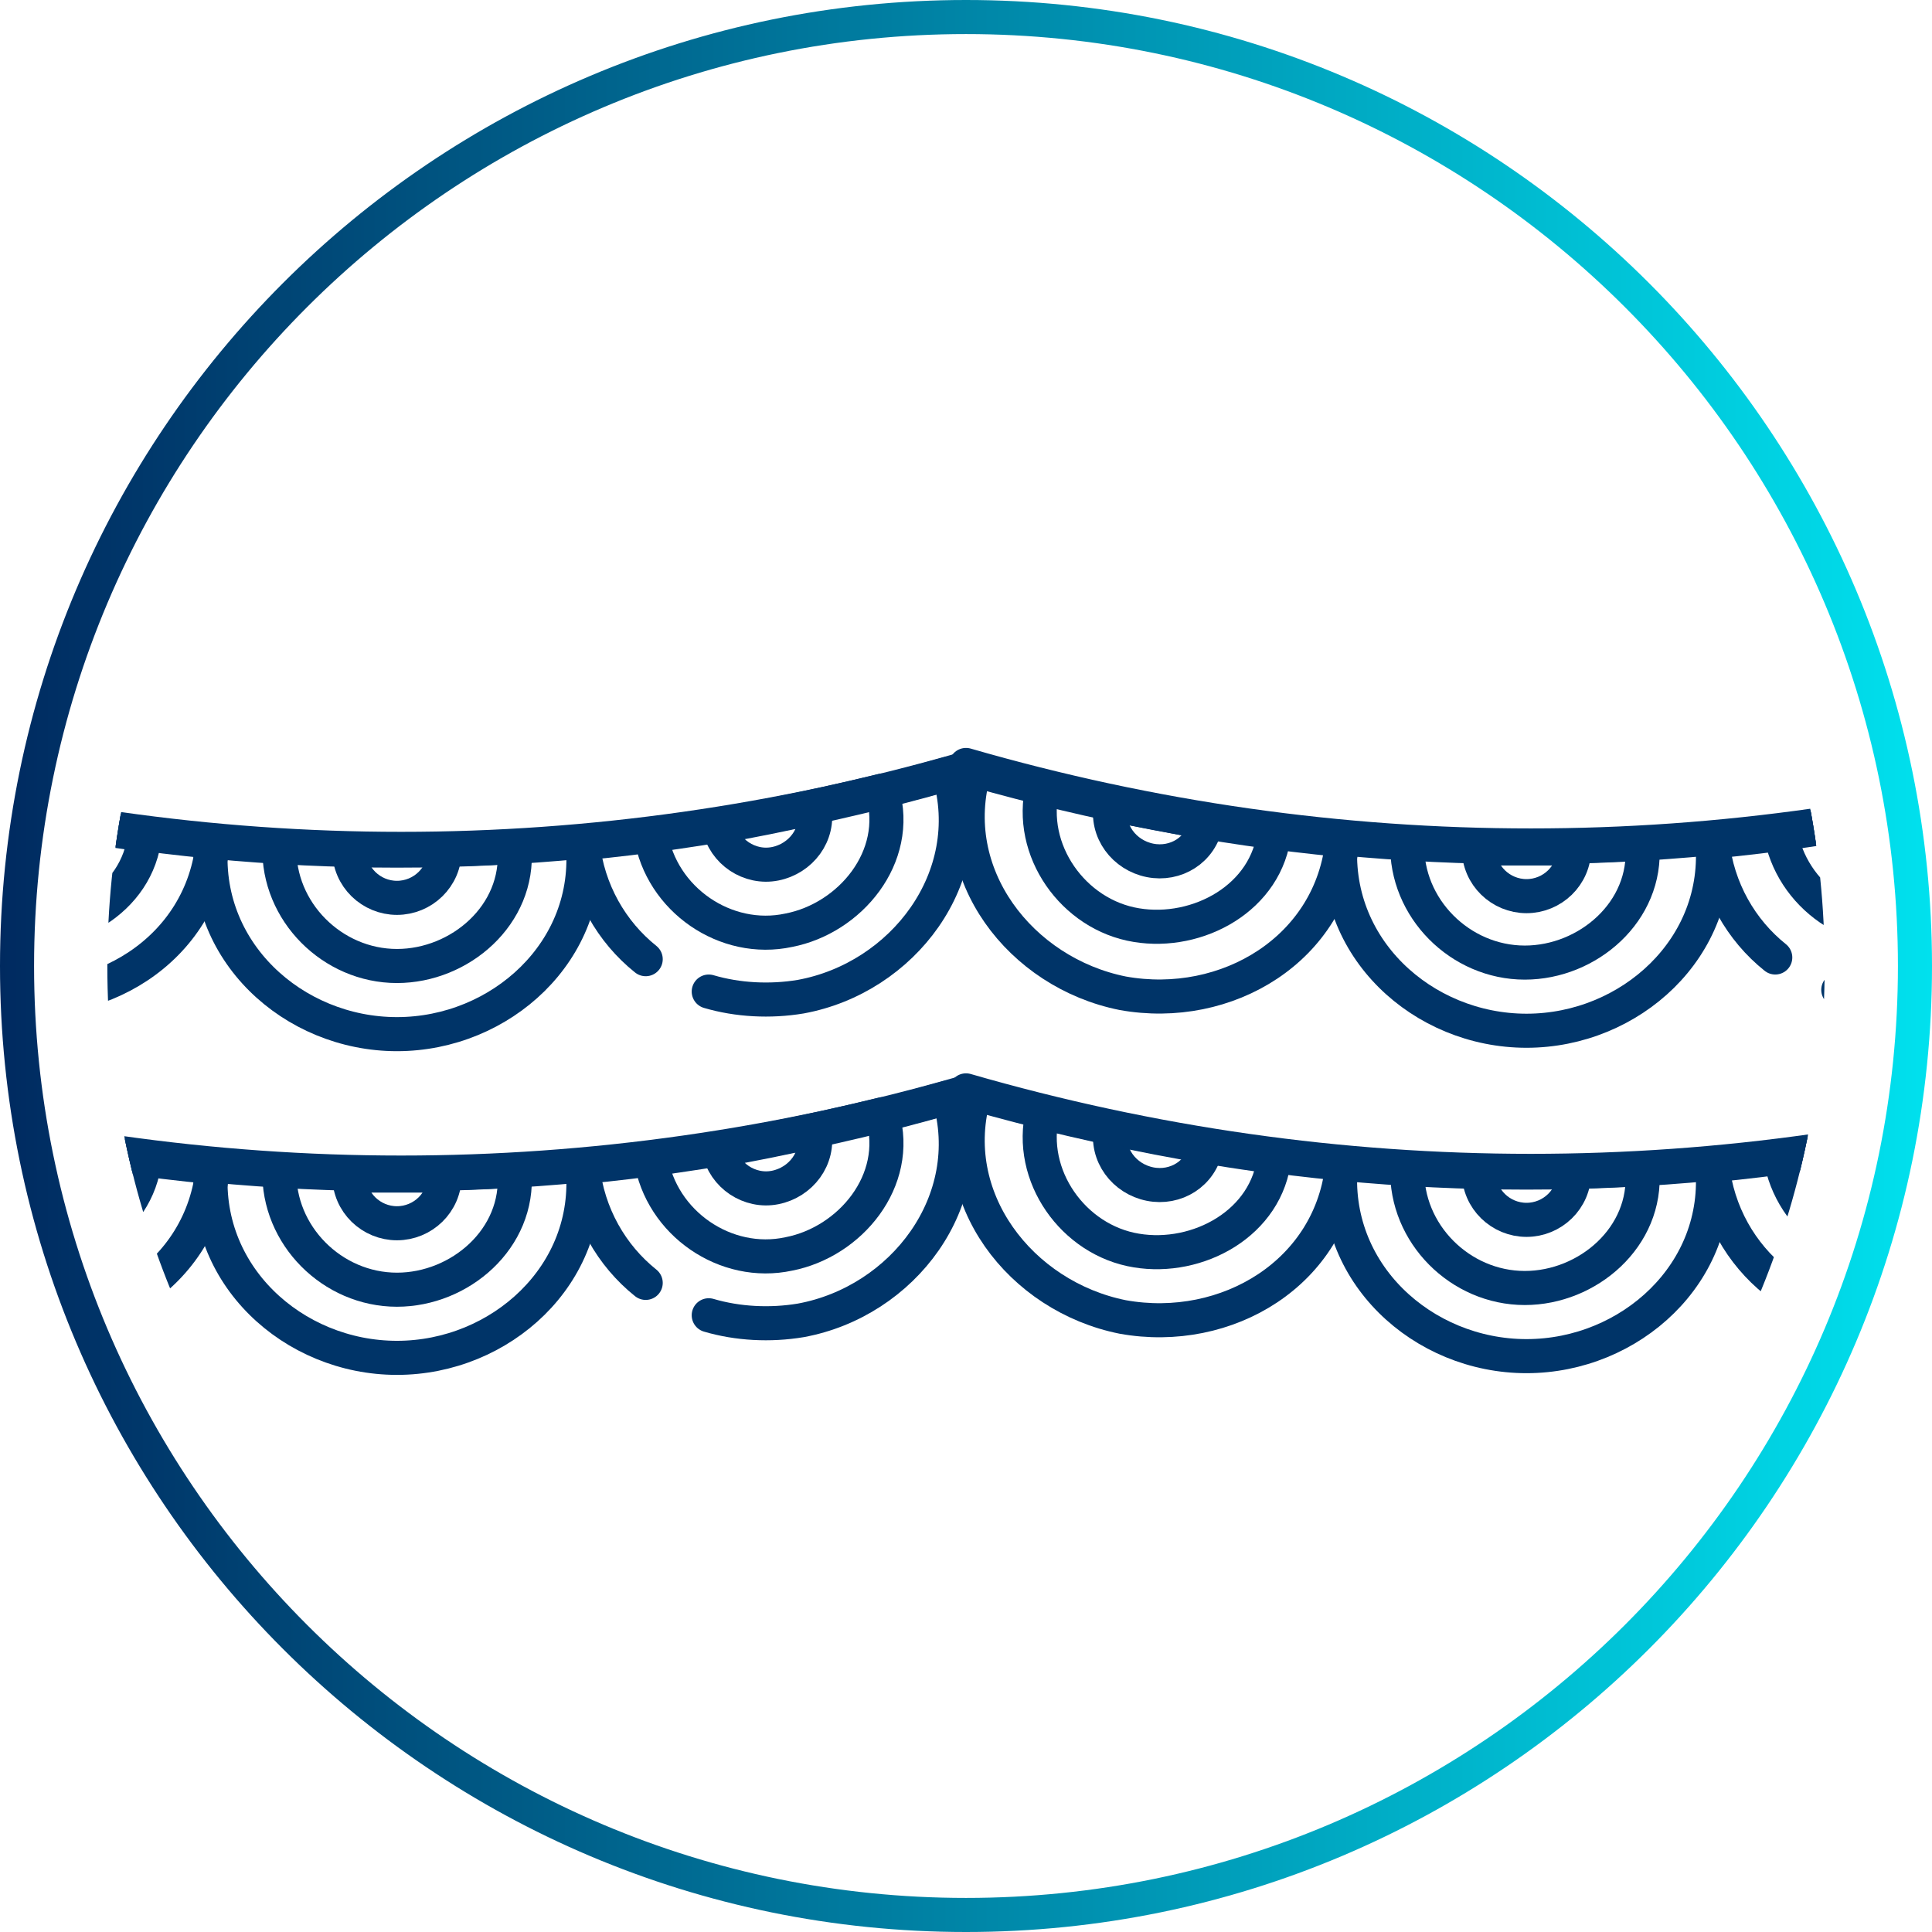 <svg xmlns="http://www.w3.org/2000/svg" xmlns:xlink="http://www.w3.org/1999/xlink" id="Layer_1" viewBox="0 0 113.4 113.4"><defs><style>      .st0, .st1 {        fill: none;      }      .st2 {        fill: url(#linear-gradient);      }      .st1 {        stroke: #003468;        stroke-linecap: round;        stroke-linejoin: round;        stroke-width: 2px;      }      .st3 {        clip-path: url(#clippath);      }    </style><linearGradient id="linear-gradient" x1="0" y1="59.3" x2="113.4" y2="59.3" gradientTransform="translate(0 116) scale(1 -1)" gradientUnits="userSpaceOnUse"><stop offset="0" stop-color="#002a60"></stop><stop offset="1" stop-color="#00e1ee"></stop></linearGradient><clipPath id="clippath"><path class="st0" d="M56.7,6.3c27.8,0,50.4,22.6,50.4,50.4s-22.6,50.4-50.4,50.4S6.3,84.5,6.3,56.7,28.9,6.3,56.7,6.3"></path></clipPath></defs><path class="st2" d="M56.7,2c30.2,0,54.7,24.5,54.7,54.7s-24.5,54.7-54.7,54.7S2,86.9,2,56.7,26.5,2,56.7,2M56.7,0C25.4,0,0,25.4,0,56.7s25.4,56.7,56.7,56.7,56.7-25.4,56.7-56.7S88,0,56.7,0h0Z"></path><g class="st3"><g><g><g><g id="g2735"><path id="path2737" class="st1" d="M34.2,49.5c.6,6.3-4.8,11.2-10.9,11.2-6.1,0-11.5-4.9-10.9-11.3,7.3.7,14.5.7,21.8,0Z"></path></g><g id="g2739"><path id="path2741" class="st1" d="M30.2,49.8c.3,3.9-3.2,6.9-6.9,6.9-3.8,0-7-3.2-6.9-7,4.6.2,9.2.3,13.7,0Z"></path></g><g id="g2743"><path id="path2745" class="st1" d="M26.1,49.9c0,1.6-1.3,2.8-2.8,2.8-1.5,0-2.8-1.2-2.8-2.8,1.9,0,3.8,0,5.7,0Z"></path></g><g id="g2747"><path id="path2749" class="st1" d="M12.5,49.4c-.6,6.4-6.8,10.1-12.9,9-6-1.2-10.5-7-8.7-13.1,7.1,2,14.2,3.4,21.5,4.1Z"></path></g><g id="g2751"><path id="path2753" class="st1" d="M8.5,49c-.4,3.9-4.5,6.1-8.1,5.5-3.7-.6-6.4-4.4-5.5-8.1,4.5,1.1,9,2,13.6,2.6Z"></path></g><g id="g2755"><path id="path2757" class="st1" d="M4.5,48.4c-.3,1.6-1.8,2.5-3.3,2.2-1.5-.3-2.6-1.7-2.3-3.3,1.9.4,3.7.7,5.6,1.1Z"></path></g><g id="g2759"><path id="path2761" class="st1" d="M37.9,56.3c-2-1.6-3.4-4-3.7-6.8,7.3-.7,14.5-2.1,21.5-4.1,1.8,6.1-2.7,12-8.7,13.1-1.8.3-3.7.2-5.4-.3"></path></g><g id="g2763"><path id="path2765" class="st1" d="M51.8,46.5c1.1,3.8-1.9,7.4-5.5,8.1-3.7.8-7.5-1.8-8.1-5.6,4.6-.6,9.1-1.5,13.6-2.6Z"></path></g><g id="g2767"><path id="path2769" class="st1" d="M47.8,47.4c.3,1.6-.8,3-2.3,3.3-1.5.3-3-.7-3.3-2.2,1.9-.3,3.7-.7,5.6-1.1Z"></path></g><g id="g2771"><path id="path2773" class="st1" d="M-9.6,45.1c21.8,6.3,44.5,6.3,66.3,0"></path></g></g><g><g id="g27351" data-name="g2735"><path id="path27371" data-name="path2737" class="st1" d="M100.5,49.3c.6,6.3-4.8,11.2-10.9,11.2-6.1,0-11.5-4.9-10.9-11.3,7.3.7,14.5.7,21.8,0Z"></path></g><g id="g27391" data-name="g2739"><path id="path27411" data-name="path2741" class="st1" d="M96.4,49.6c.3,3.9-3.2,6.9-6.9,6.9-3.8,0-7-3.2-6.9-7,4.6.2,9.2.3,13.7,0Z"></path></g><g id="g27431" data-name="g2743"><path id="path27451" data-name="path2745" class="st1" d="M92.4,49.8c0,1.6-1.3,2.8-2.8,2.8-1.5,0-2.8-1.2-2.8-2.8,1.9,0,3.8,0,5.7,0Z"></path></g><g id="g27471" data-name="g2747"><path id="path27491" data-name="path2749" class="st1" d="M78.8,49.3c-.6,6.4-6.8,10.1-12.9,9-6-1.2-10.5-7-8.7-13.1,7.1,2,14.2,3.4,21.5,4.1Z"></path></g><g id="g27511" data-name="g2751"><path id="path27531" data-name="path2753" class="st1" d="M74.8,48.8c-.4,3.9-4.5,6.1-8.1,5.5-3.7-.6-6.4-4.4-5.5-8.1,4.5,1.1,9,2,13.6,2.6Z"></path></g><g id="g27551" data-name="g2755"><path id="path27571" data-name="path2757" class="st1" d="M70.8,48.3c-.3,1.6-1.8,2.5-3.3,2.2-1.5-.3-2.6-1.7-2.3-3.3,1.9.4,3.7.7,5.6,1.1Z"></path></g><g id="g27591" data-name="g2759"><path id="path27611" data-name="path2761" class="st1" d="M104.2,56.2c-2-1.6-3.4-4-3.7-6.8,7.3-.7,14.5-2.1,21.5-4.1,1.8,6.1-2.7,12-8.7,13.1-1.8.3-3.7.2-5.4-.3"></path></g><g id="g27631" data-name="g2763"><path id="path27651" data-name="path2765" class="st1" d="M118.1,46.3c1.1,3.8-1.9,7.4-5.5,8.1-3.7.8-7.5-1.8-8.1-5.6,4.6-.6,9.1-1.5,13.6-2.6Z"></path></g><g id="g27671" data-name="g2767"><path id="path27691" data-name="path2769" class="st1" d="M114.1,47.3c.3,1.6-.8,3-2.3,3.3-1.5.3-3-.7-3.3-2.2,1.9-.3,3.7-.7,5.6-1.1Z"></path></g><g id="g27711" data-name="g2771"><path id="path27731" data-name="path2773" class="st1" d="M56.7,44.9c21.8,6.3,44.5,6.3,66.3,0"></path></g></g></g><g><g><g id="g27352" data-name="g2735"><path id="path27372" data-name="path2737" class="st1" d="M34.2,68.5c.6,6.3-4.8,11.2-10.9,11.2-6.1,0-11.5-4.9-10.9-11.3,7.3.7,14.5.7,21.8,0Z"></path></g><g id="g27392" data-name="g2739"><path id="path27412" data-name="path2741" class="st1" d="M30.2,68.8c.3,3.9-3.2,6.9-6.9,6.9-3.8,0-7-3.2-6.9-7,4.6.2,9.2.3,13.7,0Z"></path></g><g id="g27432" data-name="g2743"><path id="path27452" data-name="path2745" class="st1" d="M26.1,69c0,1.6-1.3,2.8-2.8,2.8-1.5,0-2.8-1.2-2.8-2.8,1.9,0,3.8,0,5.7,0Z"></path></g><g id="g27472" data-name="g2747"><path id="path27492" data-name="path2749" class="st1" d="M12.5,68.5c-.6,6.4-6.8,10.1-12.9,9-6-1.2-10.5-7-8.7-13.1,7.1,2,14.2,3.4,21.5,4.1Z"></path></g><g id="g27512" data-name="g2751"><path id="path27532" data-name="path2753" class="st1" d="M8.5,68c-.4,3.9-4.5,6.1-8.1,5.5-3.7-.6-6.4-4.4-5.5-8.1,4.5,1.1,9,2,13.6,2.6Z"></path></g><g id="g27552" data-name="g2755"><path id="path27572" data-name="path2757" class="st1" d="M4.5,67.4c-.3,1.6-1.8,2.5-3.3,2.2-1.5-.3-2.6-1.7-2.3-3.3,1.9.4,3.7.7,5.6,1.1Z"></path></g><g id="g27592" data-name="g2759"><path id="path27612" data-name="path2761" class="st1" d="M37.9,75.3c-2-1.6-3.4-4-3.7-6.8,7.3-.7,14.5-2.1,21.5-4.1,1.8,6.1-2.7,12-8.7,13.1-1.8.3-3.7.2-5.4-.3"></path></g><g id="g27632" data-name="g2763"><path id="path27652" data-name="path2765" class="st1" d="M51.8,65.5c1.1,3.8-1.9,7.4-5.5,8.1-3.7.8-7.5-1.8-8.1-5.6,4.6-.6,9.1-1.5,13.6-2.6Z"></path></g><g id="g27672" data-name="g2767"><path id="path27692" data-name="path2769" class="st1" d="M47.8,66.4c.3,1.6-.8,3-2.3,3.3-1.5.3-3-.7-3.3-2.2,1.9-.3,3.7-.7,5.6-1.1Z"></path></g><g id="g27712" data-name="g2771"><path id="path27732" data-name="path2773" class="st1" d="M-9.6,64.1c21.8,6.3,44.5,6.3,66.3,0"></path></g></g><g><g id="g27353" data-name="g2735"><path id="path27373" data-name="path2737" class="st1" d="M100.5,68.4c.6,6.3-4.8,11.2-10.9,11.2-6.1,0-11.5-4.9-10.9-11.3,7.3.7,14.5.7,21.8,0Z"></path></g><g id="g27393" data-name="g2739"><path id="path27413" data-name="path2741" class="st1" d="M96.4,68.7c.3,3.9-3.2,6.9-6.9,6.9-3.8,0-7-3.2-6.9-7,4.6.2,9.2.3,13.7,0Z"></path></g><g id="g27433" data-name="g2743"><path id="path27453" data-name="path2745" class="st1" d="M92.4,68.8c0,1.6-1.3,2.8-2.8,2.8-1.5,0-2.8-1.2-2.8-2.8,1.9,0,3.8,0,5.7,0Z"></path></g><g id="g27473" data-name="g2747"><path id="path27493" data-name="path2749" class="st1" d="M78.8,68.3c-.6,6.4-6.8,10.1-12.9,9-6-1.2-10.5-7-8.7-13.1,7.1,2,14.2,3.4,21.5,4.1Z"></path></g><g id="g27513" data-name="g2751"><path id="path27533" data-name="path2753" class="st1" d="M74.8,67.9c-.4,3.9-4.5,6.1-8.1,5.5-3.7-.6-6.4-4.4-5.5-8.1,4.5,1.1,9,2,13.6,2.6Z"></path></g><g id="g27553" data-name="g2755"><path id="path27573" data-name="path2757" class="st1" d="M70.8,67.3c-.3,1.6-1.8,2.5-3.3,2.2-1.5-.3-2.6-1.7-2.3-3.3,1.9.4,3.7.7,5.6,1.1Z"></path></g><g id="g27593" data-name="g2759"><path id="path27613" data-name="path2761" class="st1" d="M104.2,75.2c-2-1.6-3.4-4-3.7-6.8,7.3-.7,14.5-2.1,21.5-4.1,1.8,6.1-2.7,12-8.7,13.1-1.8.3-3.7.2-5.4-.3"></path></g><g id="g27633" data-name="g2763"><path id="path27653" data-name="path2765" class="st1" d="M118.1,65.4c1.1,3.8-1.9,7.4-5.5,8.1-3.7.8-7.5-1.8-8.1-5.6,4.6-.6,9.1-1.5,13.6-2.6Z"></path></g><g id="g27673" data-name="g2767"><path id="path27693" data-name="path2769" class="st1" d="M114.1,66.3c.3,1.6-.8,3-2.3,3.3-1.5.3-3-.7-3.3-2.2,1.9-.3,3.7-.7,5.6-1.1Z"></path></g><g id="g27713" data-name="g2771"><path id="path27733" data-name="path2773" class="st1" d="M56.7,64c21.8,6.3,44.5,6.3,66.3,0"></path></g></g></g></g></g></svg>